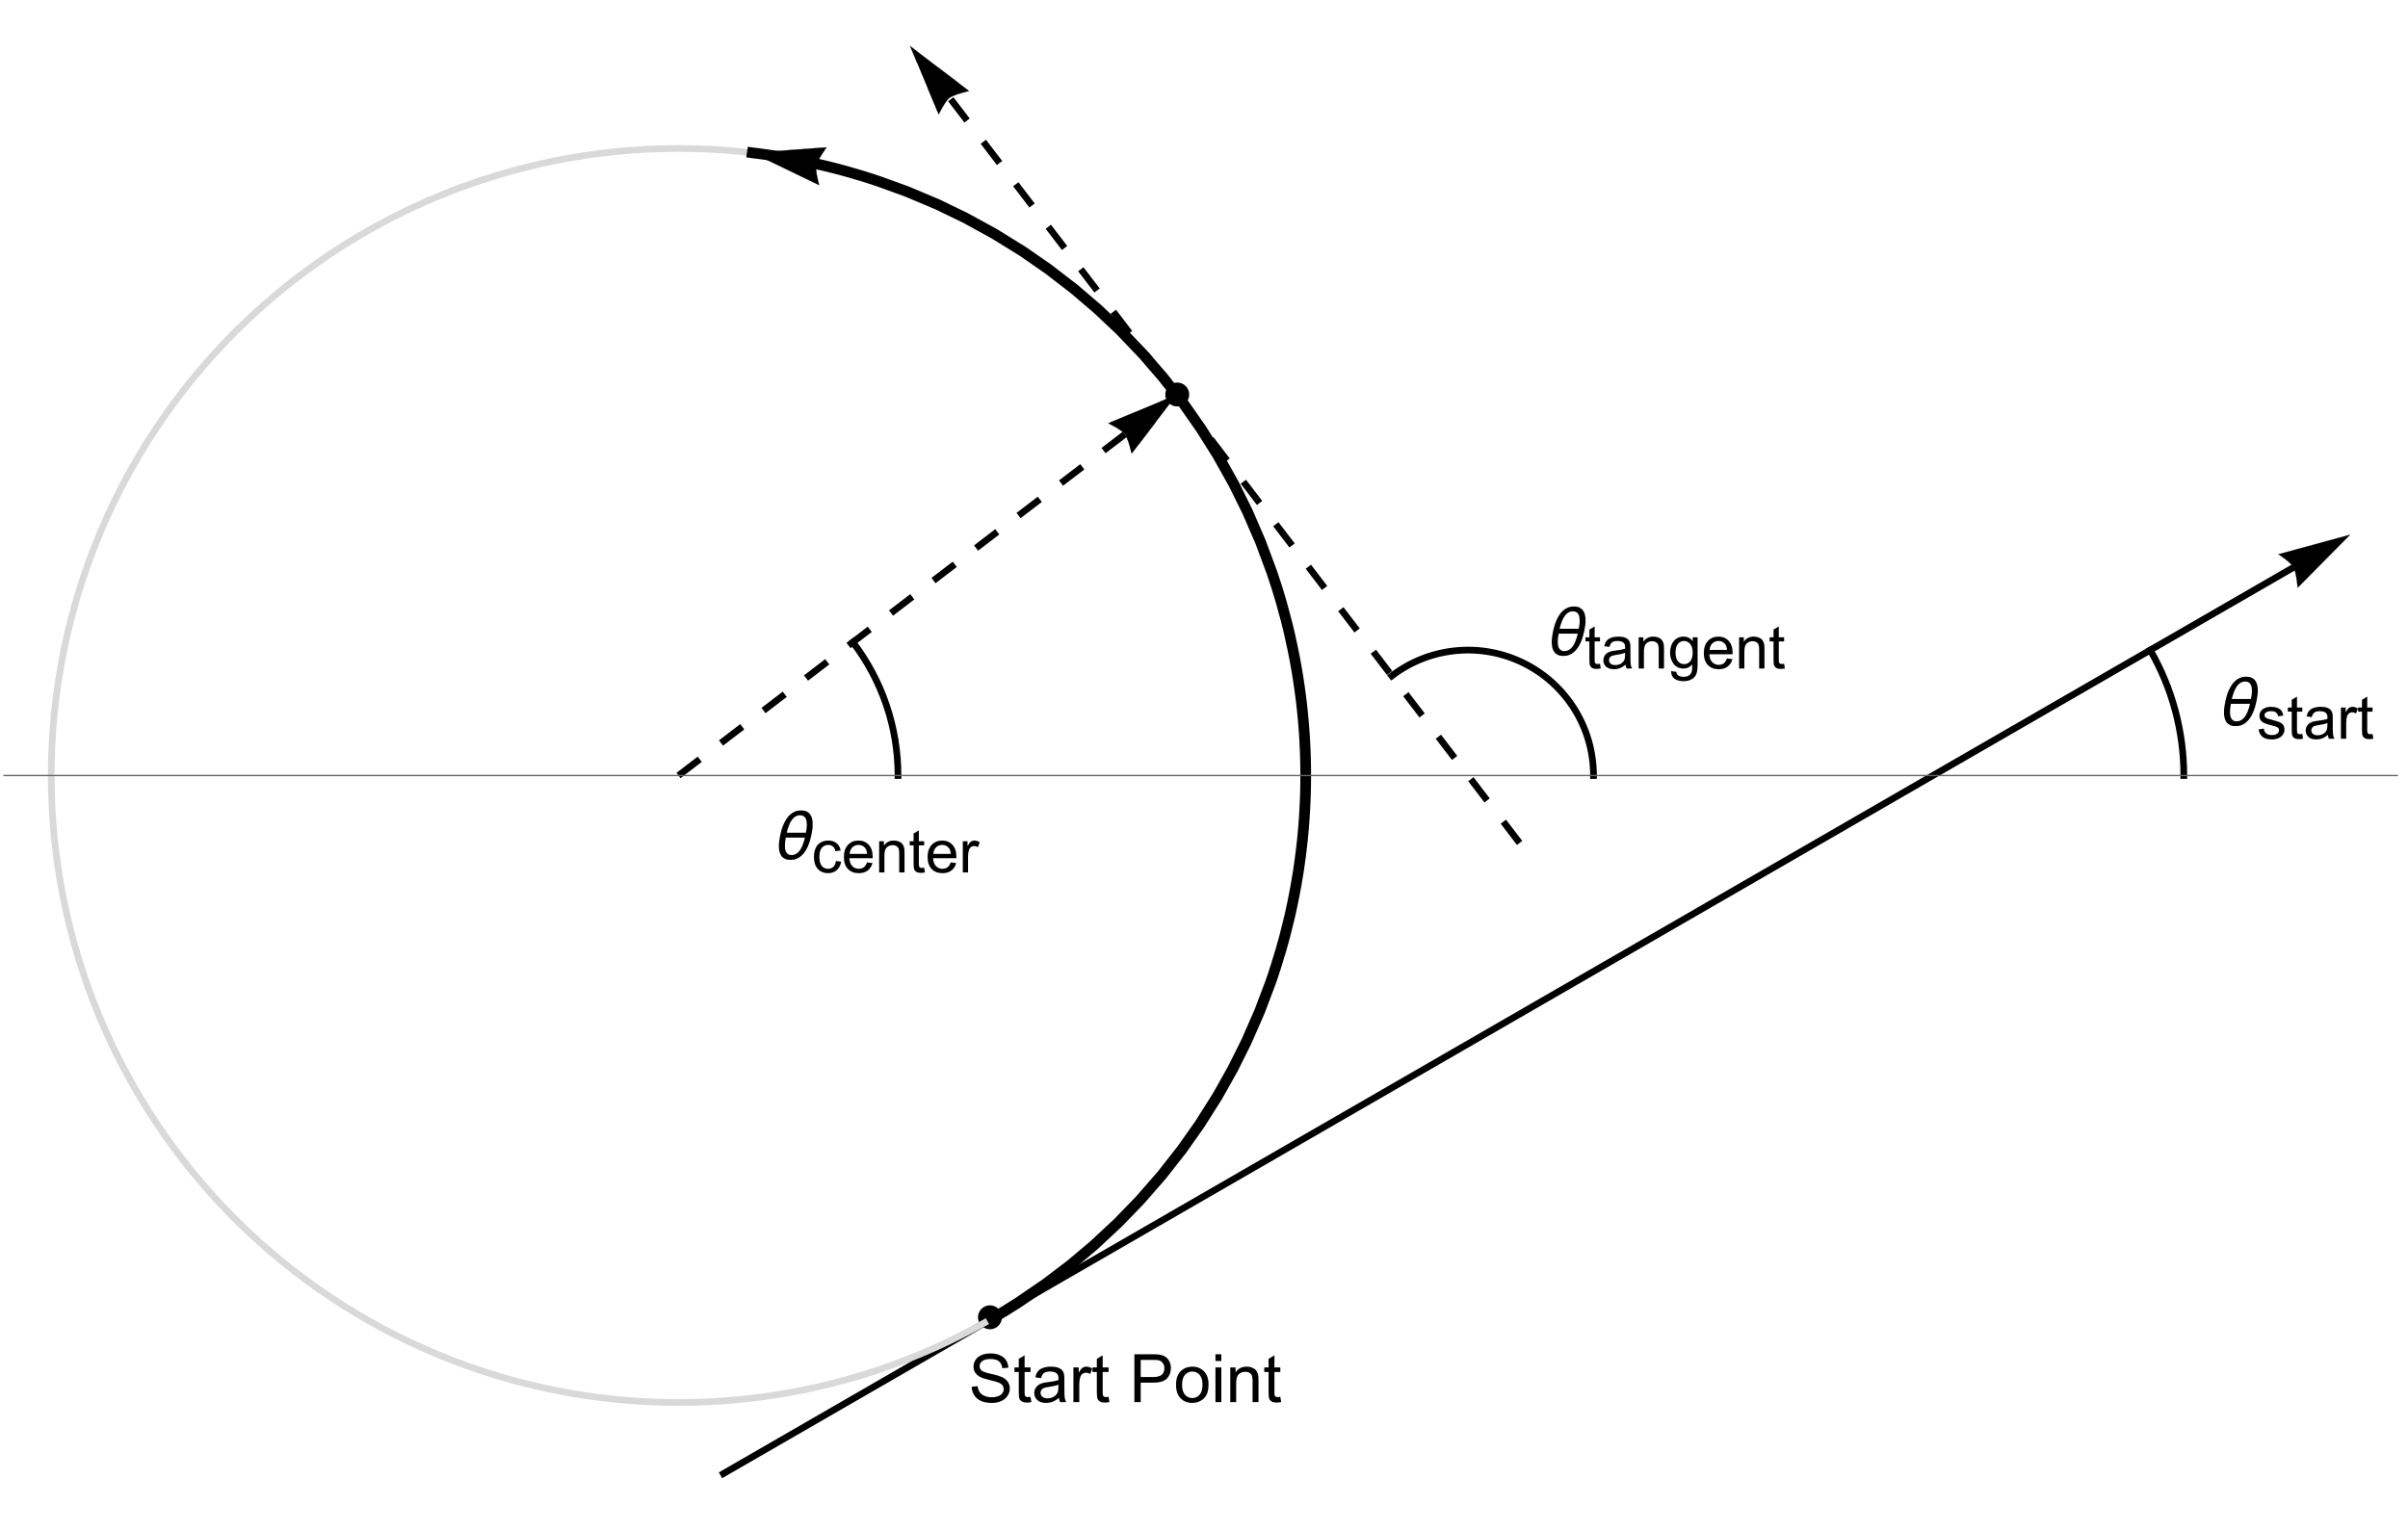 <?xml version="1.0" encoding="UTF-8"?>
<svg xmlns="http://www.w3.org/2000/svg" xmlns:xlink="http://www.w3.org/1999/xlink" width="360pt" height="229pt" viewBox="0 0 360 229" version="1.1">
<defs>
<g>
<symbol overflow="visible" id="glyph0-0">
<path style="stroke:none;" d=""/>
</symbol>
<symbol overflow="visible" id="glyph0-1">
<path style="stroke:none;" d="M 0.449 -2.301 L 1.344 -2.379 C 1.387 -2.02 1.484 -1.727 1.637 -1.496 C 1.793 -1.266 2.031 -1.082 2.359 -0.941 C 2.684 -0.797 3.051 -0.727 3.457 -0.727 C 3.82 -0.727 4.137 -0.781 4.414 -0.891 C 4.691 -0.996 4.898 -1.145 5.031 -1.332 C 5.168 -1.52 5.234 -1.723 5.234 -1.945 C 5.234 -2.168 5.168 -2.363 5.039 -2.531 C 4.91 -2.699 4.695 -2.84 4.395 -2.953 C 4.203 -3.027 3.777 -3.145 3.121 -3.305 C 2.461 -3.461 2 -3.609 1.738 -3.75 C 1.398 -3.93 1.141 -4.152 0.973 -4.418 C 0.805 -4.684 0.723 -4.98 0.723 -5.309 C 0.723 -5.668 0.824 -6.008 1.031 -6.32 C 1.234 -6.633 1.535 -6.875 1.93 -7.035 C 2.324 -7.199 2.762 -7.281 3.242 -7.281 C 3.773 -7.281 4.242 -7.195 4.645 -7.023 C 5.051 -6.852 5.363 -6.602 5.582 -6.27 C 5.801 -5.938 5.918 -5.562 5.934 -5.141 L 5.023 -5.074 C 4.977 -5.527 4.809 -5.867 4.527 -6.098 C 4.246 -6.328 3.832 -6.445 3.281 -6.445 C 2.707 -6.445 2.289 -6.34 2.027 -6.129 C 1.766 -5.922 1.637 -5.668 1.637 -5.371 C 1.637 -5.113 1.727 -4.902 1.914 -4.734 C 2.098 -4.57 2.574 -4.398 3.344 -4.227 C 4.113 -4.051 4.641 -3.898 4.926 -3.77 C 5.344 -3.578 5.652 -3.336 5.852 -3.039 C 6.047 -2.746 6.148 -2.406 6.148 -2.023 C 6.148 -1.641 6.039 -1.281 5.82 -0.945 C 5.602 -0.609 5.289 -0.348 4.879 -0.16 C 4.473 0.027 4.012 0.121 3.5 0.121 C 2.852 0.121 2.309 0.027 1.871 -0.16 C 1.434 -0.352 1.09 -0.633 0.844 -1.012 C 0.594 -1.391 0.461 -1.82 0.449 -2.301 Z M 0.449 -2.301 "/>
</symbol>
<symbol overflow="visible" id="glyph0-2">
<path style="stroke:none;" d="M 2.578 -0.785 L 2.703 -0.008 C 2.457 0.043 2.234 0.07 2.039 0.07 C 1.723 0.07 1.477 0.02 1.297 -0.082 C 1.121 -0.184 1 -0.316 0.93 -0.48 C 0.855 -0.645 0.82 -0.992 0.82 -1.52 L 0.82 -4.5 L 0.176 -4.5 L 0.176 -5.188 L 0.82 -5.188 L 0.82 -6.469 L 1.695 -6.996 L 1.695 -5.188 L 2.578 -5.188 L 2.578 -4.5 L 1.695 -4.5 L 1.695 -1.469 C 1.695 -1.219 1.711 -1.059 1.742 -0.984 C 1.773 -0.914 1.82 -0.859 1.891 -0.816 C 1.961 -0.773 2.062 -0.75 2.191 -0.75 C 2.289 -0.75 2.418 -0.762 2.578 -0.785 Z M 2.578 -0.785 "/>
</symbol>
<symbol overflow="visible" id="glyph0-3">
<path style="stroke:none;" d="M 4.043 -0.641 C 3.719 -0.363 3.402 -0.168 3.102 -0.055 C 2.801 0.059 2.48 0.117 2.133 0.117 C 1.562 0.117 1.125 -0.023 0.82 -0.301 C 0.516 -0.578 0.359 -0.934 0.359 -1.367 C 0.359 -1.621 0.418 -1.852 0.535 -2.062 C 0.648 -2.273 0.801 -2.441 0.988 -2.57 C 1.176 -2.695 1.387 -2.793 1.621 -2.855 C 1.793 -2.902 2.055 -2.945 2.402 -2.988 C 3.113 -3.074 3.633 -3.172 3.969 -3.289 C 3.973 -3.41 3.977 -3.488 3.977 -3.52 C 3.977 -3.879 3.891 -4.133 3.727 -4.277 C 3.5 -4.477 3.168 -4.574 2.727 -4.574 C 2.312 -4.574 2.008 -4.504 1.809 -4.359 C 1.613 -4.215 1.465 -3.957 1.371 -3.59 L 0.512 -3.707 C 0.59 -4.074 0.719 -4.371 0.898 -4.598 C 1.078 -4.824 1.336 -4.996 1.676 -5.121 C 2.016 -5.242 2.406 -5.305 2.852 -5.305 C 3.293 -5.305 3.652 -5.25 3.93 -5.148 C 4.207 -5.043 4.41 -4.91 4.539 -4.754 C 4.672 -4.594 4.762 -4.395 4.812 -4.156 C 4.844 -4.008 4.859 -3.734 4.859 -3.344 L 4.859 -2.172 C 4.859 -1.355 4.879 -0.84 4.914 -0.621 C 4.953 -0.406 5.027 -0.199 5.137 0 L 4.219 0 C 4.129 -0.184 4.07 -0.395 4.043 -0.641 Z M 3.969 -2.602 C 3.648 -2.473 3.172 -2.363 2.535 -2.27 C 2.172 -2.219 1.918 -2.16 1.766 -2.094 C 1.617 -2.031 1.504 -1.934 1.422 -1.809 C 1.34 -1.684 1.297 -1.543 1.297 -1.391 C 1.297 -1.156 1.387 -0.961 1.566 -0.805 C 1.742 -0.648 2 -0.57 2.344 -0.57 C 2.684 -0.57 2.984 -0.645 3.246 -0.793 C 3.512 -0.941 3.703 -1.145 3.828 -1.402 C 3.922 -1.602 3.969 -1.895 3.969 -2.281 Z M 3.969 -2.602 "/>
</symbol>
<symbol overflow="visible" id="glyph0-4">
<path style="stroke:none;" d="M 0.648 0 L 0.648 -5.188 L 1.441 -5.188 L 1.441 -4.398 C 1.641 -4.766 1.828 -5.008 2 -5.125 C 2.172 -5.242 2.359 -5.305 2.562 -5.305 C 2.859 -5.305 3.16 -5.207 3.469 -5.02 L 3.164 -4.203 C 2.949 -4.332 2.734 -4.395 2.52 -4.395 C 2.328 -4.395 2.156 -4.336 2 -4.223 C 1.848 -4.105 1.738 -3.945 1.676 -3.742 C 1.578 -3.43 1.527 -3.086 1.527 -2.715 L 1.527 0 Z M 0.648 0 "/>
</symbol>
<symbol overflow="visible" id="glyph0-5">
<path style="stroke:none;" d="M 0.773 0 L 0.773 -7.156 L 3.473 -7.156 C 3.945 -7.156 4.309 -7.137 4.562 -7.09 C 4.914 -7.031 5.207 -6.918 5.445 -6.754 C 5.684 -6.59 5.875 -6.359 6.02 -6.062 C 6.164 -5.766 6.234 -5.441 6.234 -5.086 C 6.234 -4.477 6.043 -3.965 5.656 -3.543 C 5.266 -3.121 4.566 -2.91 3.555 -2.91 L 1.719 -2.91 L 1.719 0 Z M 1.719 -3.754 L 3.57 -3.754 C 4.18 -3.754 4.617 -3.867 4.875 -4.098 C 5.133 -4.324 5.258 -4.645 5.258 -5.059 C 5.258 -5.359 5.184 -5.613 5.031 -5.828 C 4.879 -6.039 4.68 -6.18 4.434 -6.25 C 4.273 -6.293 3.98 -6.312 3.551 -6.312 L 1.719 -6.312 Z M 1.719 -3.754 "/>
</symbol>
<symbol overflow="visible" id="glyph0-6">
<path style="stroke:none;" d="M 0.332 -2.594 C 0.332 -3.555 0.598 -4.266 1.133 -4.727 C 1.578 -5.109 2.121 -5.305 2.766 -5.305 C 3.477 -5.305 4.059 -5.07 4.512 -4.602 C 4.965 -4.133 5.191 -3.488 5.191 -2.664 C 5.191 -2 5.09 -1.473 4.891 -1.09 C 4.691 -0.707 4.398 -0.41 4.016 -0.199 C 3.633 0.012 3.215 0.117 2.766 0.117 C 2.039 0.117 1.449 -0.117 1.004 -0.582 C 0.555 -1.047 0.332 -1.719 0.332 -2.594 Z M 1.234 -2.594 C 1.234 -1.93 1.379 -1.43 1.672 -1.102 C 1.961 -0.77 2.324 -0.605 2.766 -0.605 C 3.199 -0.605 3.562 -0.773 3.852 -1.102 C 4.141 -1.434 4.289 -1.941 4.289 -2.621 C 4.289 -3.262 4.141 -3.75 3.852 -4.078 C 3.559 -4.41 3.195 -4.574 2.766 -4.574 C 2.324 -4.574 1.961 -4.41 1.672 -4.082 C 1.383 -3.754 1.234 -3.258 1.234 -2.594 Z M 1.234 -2.594 "/>
</symbol>
<symbol overflow="visible" id="glyph0-7">
<path style="stroke:none;" d="M 0.664 -6.148 L 0.664 -7.156 L 1.543 -7.156 L 1.543 -6.148 Z M 0.664 0 L 0.664 -5.188 L 1.543 -5.188 L 1.543 0 Z M 0.664 0 "/>
</symbol>
<symbol overflow="visible" id="glyph0-8">
<path style="stroke:none;" d="M 0.66 0 L 0.66 -5.188 L 1.449 -5.188 L 1.449 -4.449 C 1.832 -5.02 2.383 -5.305 3.102 -5.305 C 3.414 -5.305 3.699 -5.246 3.961 -5.133 C 4.223 -5.023 4.422 -4.875 4.551 -4.691 C 4.68 -4.508 4.773 -4.293 4.824 -4.043 C 4.855 -3.879 4.875 -3.594 4.875 -3.188 L 4.875 0 L 3.992 0 L 3.992 -3.156 C 3.992 -3.512 3.961 -3.781 3.891 -3.957 C 3.824 -4.133 3.703 -4.277 3.527 -4.383 C 3.352 -4.488 3.148 -4.539 2.914 -4.539 C 2.539 -4.539 2.219 -4.422 1.945 -4.184 C 1.672 -3.945 1.539 -3.496 1.539 -2.832 L 1.539 0 Z M 0.66 0 "/>
</symbol>
<symbol overflow="visible" id="glyph1-0">
<path style="stroke:none;" d=""/>
</symbol>
<symbol overflow="visible" id="glyph1-1">
<path style="stroke:none;" d="M 6.07 -5.211 C 6.07 -4.934 6.051 -4.66 6.012 -4.391 C 5.973 -4.121 5.926 -3.848 5.867 -3.578 C 5.809 -3.309 5.738 -3.031 5.656 -2.742 C 5.57 -2.457 5.469 -2.176 5.348 -1.902 C 5.227 -1.625 5.086 -1.367 4.922 -1.125 C 4.758 -0.879 4.57 -0.664 4.359 -0.477 C 4.148 -0.293 3.91 -0.148 3.645 -0.039 C 3.379 0.07 3.082 0.121 2.754 0.121 C 2.426 0.121 2.148 0.07 1.93 -0.035 C 1.707 -0.141 1.527 -0.281 1.391 -0.469 C 1.254 -0.656 1.156 -0.875 1.098 -1.125 C 1.039 -1.379 1.012 -1.652 1.012 -1.949 C 1.012 -2.227 1.031 -2.5 1.07 -2.77 C 1.109 -3.039 1.156 -3.309 1.211 -3.578 C 1.266 -3.844 1.336 -4.125 1.422 -4.41 C 1.508 -4.699 1.613 -4.98 1.734 -5.254 C 1.859 -5.527 2 -5.785 2.16 -6.031 C 2.32 -6.277 2.508 -6.492 2.723 -6.68 C 2.938 -6.867 3.176 -7.012 3.441 -7.117 C 3.707 -7.227 4 -7.281 4.328 -7.281 C 4.652 -7.281 4.926 -7.227 5.148 -7.125 C 5.371 -7.02 5.551 -6.875 5.688 -6.688 C 5.824 -6.504 5.922 -6.285 5.98 -6.031 C 6.039 -5.781 6.07 -5.508 6.07 -5.211 Z M 5.191 -5.172 C 5.191 -5.344 5.176 -5.512 5.148 -5.68 C 5.121 -5.844 5.07 -5.992 4.992 -6.125 C 4.914 -6.254 4.812 -6.359 4.68 -6.438 C 4.547 -6.516 4.379 -6.559 4.176 -6.559 C 3.969 -6.559 3.777 -6.516 3.609 -6.434 C 3.441 -6.352 3.293 -6.238 3.156 -6.098 C 3.023 -5.957 2.902 -5.797 2.801 -5.617 C 2.699 -5.438 2.609 -5.25 2.531 -5.055 C 2.453 -4.863 2.383 -4.668 2.328 -4.477 C 2.273 -4.281 2.227 -4.102 2.188 -3.941 L 5.047 -3.941 C 5.09 -4.145 5.125 -4.352 5.152 -4.555 C 5.18 -4.758 5.191 -4.961 5.191 -5.172 Z M 4.902 -3.219 L 2.047 -3.219 C 2.008 -3.012 1.973 -2.809 1.949 -2.605 C 1.922 -2.402 1.91 -2.195 1.91 -1.992 C 1.91 -1.824 1.922 -1.656 1.949 -1.488 C 1.977 -1.324 2.027 -1.176 2.102 -1.043 C 2.176 -0.91 2.277 -0.805 2.406 -0.723 C 2.535 -0.641 2.699 -0.602 2.906 -0.602 C 3.113 -0.602 3.305 -0.641 3.473 -0.727 C 3.645 -0.809 3.797 -0.918 3.934 -1.059 C 4.07 -1.195 4.188 -1.355 4.289 -1.535 C 4.391 -1.715 4.484 -1.902 4.562 -2.098 C 4.641 -2.289 4.707 -2.484 4.762 -2.68 C 4.816 -2.871 4.863 -3.051 4.902 -3.219 Z M 4.902 -3.219 "/>
</symbol>
<symbol overflow="visible" id="glyph2-0">
<path style="stroke:none;" d=""/>
</symbol>
<symbol overflow="visible" id="glyph2-1">
<path style="stroke:none;" d="M 0.277 -1.395 L 1.059 -1.516 C 1.102 -1.203 1.227 -0.961 1.426 -0.797 C 1.625 -0.629 1.906 -0.547 2.266 -0.547 C 2.629 -0.547 2.898 -0.617 3.078 -0.766 C 3.254 -0.914 3.34 -1.09 3.34 -1.289 C 3.34 -1.469 3.262 -1.605 3.105 -1.711 C 3 -1.781 2.73 -1.867 2.297 -1.977 C 1.719 -2.125 1.316 -2.25 1.094 -2.359 C 0.867 -2.465 0.699 -2.613 0.582 -2.801 C 0.465 -2.992 0.41 -3.199 0.41 -3.43 C 0.41 -3.637 0.457 -3.828 0.551 -4.004 C 0.648 -4.184 0.777 -4.328 0.941 -4.445 C 1.062 -4.539 1.23 -4.613 1.445 -4.68 C 1.656 -4.742 1.883 -4.773 2.125 -4.773 C 2.492 -4.773 2.816 -4.719 3.09 -4.613 C 3.367 -4.508 3.574 -4.367 3.703 -4.188 C 3.836 -4.008 3.926 -3.766 3.977 -3.461 L 3.203 -3.359 C 3.168 -3.598 3.066 -3.785 2.898 -3.922 C 2.73 -4.055 2.492 -4.121 2.184 -4.121 C 1.82 -4.121 1.562 -4.062 1.406 -3.941 C 1.25 -3.82 1.172 -3.68 1.172 -3.52 C 1.172 -3.418 1.207 -3.324 1.27 -3.242 C 1.336 -3.156 1.438 -3.086 1.574 -3.031 C 1.652 -3.004 1.887 -2.938 2.273 -2.828 C 2.832 -2.68 3.223 -2.559 3.441 -2.465 C 3.664 -2.367 3.836 -2.23 3.965 -2.047 C 4.09 -1.867 4.152 -1.641 4.152 -1.371 C 4.152 -1.109 4.074 -0.859 3.922 -0.625 C 3.77 -0.395 3.547 -0.215 3.258 -0.086 C 2.969 0.043 2.637 0.105 2.273 0.105 C 1.664 0.105 1.203 -0.02 0.887 -0.273 C 0.566 -0.523 0.363 -0.898 0.277 -1.395 Z M 0.277 -1.395 "/>
</symbol>
<symbol overflow="visible" id="glyph2-2">
<path style="stroke:none;" d="M 2.32 -0.707 L 2.434 -0.008 C 2.211 0.039 2.012 0.062 1.836 0.062 C 1.551 0.062 1.328 0.016 1.168 -0.074 C 1.012 -0.164 0.898 -0.285 0.836 -0.434 C 0.77 -0.582 0.738 -0.891 0.738 -1.367 L 0.738 -4.051 L 0.156 -4.051 L 0.156 -4.668 L 0.738 -4.668 L 0.738 -5.824 L 1.523 -6.297 L 1.523 -4.668 L 2.32 -4.668 L 2.32 -4.051 L 1.523 -4.051 L 1.523 -1.324 C 1.523 -1.098 1.539 -0.953 1.566 -0.887 C 1.594 -0.824 1.641 -0.773 1.703 -0.734 C 1.766 -0.695 1.855 -0.676 1.973 -0.676 C 2.062 -0.676 2.176 -0.688 2.32 -0.707 Z M 2.32 -0.707 "/>
</symbol>
<symbol overflow="visible" id="glyph2-3">
<path style="stroke:none;" d="M 3.641 -0.574 C 3.348 -0.328 3.062 -0.152 2.793 -0.047 C 2.523 0.055 2.23 0.105 1.922 0.105 C 1.406 0.105 1.016 -0.02 0.738 -0.27 C 0.461 -0.52 0.324 -0.84 0.324 -1.23 C 0.324 -1.461 0.379 -1.668 0.48 -1.855 C 0.586 -2.047 0.723 -2.195 0.891 -2.312 C 1.059 -2.426 1.25 -2.512 1.461 -2.57 C 1.613 -2.613 1.848 -2.652 2.164 -2.688 C 2.801 -2.766 3.27 -2.855 3.574 -2.961 C 3.578 -3.07 3.578 -3.141 3.578 -3.168 C 3.578 -3.492 3.504 -3.719 3.352 -3.852 C 3.148 -4.027 2.852 -4.117 2.453 -4.117 C 2.082 -4.117 1.805 -4.051 1.629 -3.922 C 1.453 -3.793 1.32 -3.562 1.234 -3.23 L 0.461 -3.336 C 0.531 -3.668 0.648 -3.934 0.809 -4.137 C 0.969 -4.34 1.203 -4.496 1.508 -4.609 C 1.812 -4.719 2.164 -4.773 2.566 -4.773 C 2.965 -4.773 3.289 -4.727 3.539 -4.633 C 3.789 -4.539 3.969 -4.422 4.086 -4.277 C 4.203 -4.137 4.285 -3.957 4.332 -3.738 C 4.359 -3.605 4.371 -3.363 4.371 -3.012 L 4.371 -1.957 C 4.371 -1.219 4.391 -0.754 4.422 -0.559 C 4.457 -0.363 4.523 -0.18 4.625 0 L 3.797 0 C 3.715 -0.164 3.664 -0.355 3.641 -0.574 Z M 3.574 -2.344 C 3.285 -2.227 2.855 -2.125 2.281 -2.043 C 1.957 -1.996 1.727 -1.945 1.59 -1.887 C 1.457 -1.828 1.352 -1.742 1.277 -1.629 C 1.203 -1.516 1.168 -1.391 1.168 -1.254 C 1.168 -1.043 1.25 -0.867 1.41 -0.727 C 1.57 -0.586 1.801 -0.516 2.109 -0.516 C 2.414 -0.516 2.684 -0.582 2.922 -0.715 C 3.16 -0.848 3.336 -1.031 3.445 -1.262 C 3.531 -1.441 3.574 -1.703 3.574 -2.051 Z M 3.574 -2.344 "/>
</symbol>
<symbol overflow="visible" id="glyph2-4">
<path style="stroke:none;" d="M 0.586 0 L 0.586 -4.668 L 1.297 -4.668 L 1.297 -3.961 C 1.477 -4.289 1.645 -4.508 1.801 -4.613 C 1.953 -4.719 2.121 -4.773 2.309 -4.773 C 2.574 -4.773 2.844 -4.688 3.121 -4.516 L 2.848 -3.785 C 2.656 -3.898 2.461 -3.953 2.266 -3.953 C 2.094 -3.953 1.938 -3.902 1.801 -3.801 C 1.664 -3.695 1.566 -3.551 1.508 -3.367 C 1.418 -3.086 1.375 -2.777 1.375 -2.445 L 1.375 0 Z M 0.586 0 "/>
</symbol>
<symbol overflow="visible" id="glyph2-5">
<path style="stroke:none;" d="M 0.594 0 L 0.594 -4.668 L 1.305 -4.668 L 1.305 -4.004 C 1.648 -4.516 2.145 -4.773 2.789 -4.773 C 3.07 -4.773 3.332 -4.723 3.566 -4.621 C 3.801 -4.52 3.977 -4.387 4.094 -4.223 C 4.211 -4.059 4.297 -3.863 4.344 -3.641 C 4.371 -3.492 4.387 -3.234 4.387 -2.871 L 4.387 0 L 3.594 0 L 3.594 -2.84 C 3.594 -3.16 3.562 -3.402 3.504 -3.562 C 3.441 -3.723 3.332 -3.848 3.176 -3.945 C 3.02 -4.039 2.836 -4.086 2.625 -4.086 C 2.289 -4.086 1.996 -3.98 1.75 -3.766 C 1.508 -3.551 1.383 -3.148 1.383 -2.547 L 1.383 0 Z M 0.594 0 "/>
</symbol>
<symbol overflow="visible" id="glyph2-6">
<path style="stroke:none;" d="M 0.449 0.387 L 1.219 0.5 C 1.25 0.738 1.34 0.91 1.484 1.02 C 1.68 1.164 1.949 1.238 2.289 1.238 C 2.656 1.238 2.938 1.164 3.137 1.02 C 3.336 0.875 3.473 0.668 3.543 0.406 C 3.582 0.242 3.602 -0.094 3.598 -0.609 C 3.254 -0.203 2.824 0 2.309 0 C 1.664 0 1.168 -0.23 0.816 -0.695 C 0.465 -1.156 0.289 -1.711 0.289 -2.359 C 0.289 -2.805 0.371 -3.215 0.531 -3.594 C 0.691 -3.969 0.926 -4.258 1.234 -4.465 C 1.539 -4.672 1.898 -4.773 2.312 -4.773 C 2.863 -4.773 3.316 -4.551 3.672 -4.105 L 3.672 -4.668 L 4.402 -4.668 L 4.402 -0.633 C 4.402 0.094 4.328 0.609 4.18 0.91 C 4.031 1.215 3.801 1.453 3.477 1.629 C 3.156 1.805 2.762 1.895 2.293 1.895 C 1.738 1.895 1.289 1.77 0.945 1.52 C 0.602 1.27 0.438 0.891 0.449 0.387 Z M 1.102 -2.418 C 1.102 -1.805 1.227 -1.359 1.469 -1.078 C 1.711 -0.797 2.016 -0.656 2.383 -0.656 C 2.746 -0.656 3.051 -0.793 3.297 -1.074 C 3.543 -1.355 3.664 -1.793 3.664 -2.391 C 3.664 -2.961 3.539 -3.391 3.285 -3.684 C 3.031 -3.973 2.727 -4.117 2.367 -4.117 C 2.016 -4.117 1.719 -3.977 1.473 -3.688 C 1.227 -3.402 1.102 -2.98 1.102 -2.418 Z M 1.102 -2.418 "/>
</symbol>
<symbol overflow="visible" id="glyph2-7">
<path style="stroke:none;" d="M 3.789 -1.504 L 4.605 -1.402 C 4.477 -0.926 4.238 -0.555 3.891 -0.289 C 3.539 -0.027 3.094 0.105 2.555 0.105 C 1.871 0.105 1.328 -0.105 0.93 -0.523 C 0.531 -0.945 0.328 -1.535 0.328 -2.293 C 0.328 -3.078 0.531 -3.688 0.938 -4.121 C 1.34 -4.555 1.863 -4.773 2.508 -4.773 C 3.133 -4.773 3.645 -4.559 4.039 -4.137 C 4.434 -3.711 4.633 -3.113 4.633 -2.344 C 4.633 -2.297 4.629 -2.227 4.629 -2.133 L 1.148 -2.133 C 1.176 -1.617 1.32 -1.227 1.582 -0.953 C 1.844 -0.68 2.168 -0.547 2.559 -0.547 C 2.848 -0.547 3.094 -0.621 3.301 -0.773 C 3.504 -0.926 3.668 -1.168 3.789 -1.504 Z M 1.191 -2.781 L 3.797 -2.781 C 3.762 -3.176 3.664 -3.469 3.5 -3.664 C 3.246 -3.969 2.918 -4.121 2.52 -4.121 C 2.156 -4.121 1.848 -4 1.602 -3.758 C 1.355 -3.516 1.219 -3.188 1.191 -2.781 Z M 1.191 -2.781 "/>
</symbol>
<symbol overflow="visible" id="glyph2-8">
<path style="stroke:none;" d="M 3.641 -1.711 L 4.418 -1.609 C 4.332 -1.074 4.113 -0.652 3.766 -0.348 C 3.414 -0.047 2.984 0.105 2.473 0.105 C 1.836 0.105 1.32 -0.102 0.934 -0.52 C 0.547 -0.938 0.352 -1.535 0.352 -2.316 C 0.352 -2.82 0.434 -3.262 0.602 -3.641 C 0.77 -4.016 1.023 -4.301 1.363 -4.488 C 1.707 -4.68 2.078 -4.773 2.477 -4.773 C 2.984 -4.773 3.398 -4.645 3.723 -4.387 C 4.043 -4.133 4.25 -3.766 4.344 -3.297 L 3.574 -3.176 C 3.5 -3.492 3.371 -3.727 3.184 -3.883 C 2.996 -4.043 2.773 -4.121 2.508 -4.121 C 2.109 -4.121 1.789 -3.98 1.539 -3.695 C 1.289 -3.41 1.164 -2.957 1.164 -2.336 C 1.164 -1.711 1.285 -1.254 1.523 -0.973 C 1.766 -0.688 2.078 -0.547 2.465 -0.547 C 2.777 -0.547 3.035 -0.641 3.242 -0.832 C 3.449 -1.023 3.582 -1.312 3.641 -1.711 Z M 3.641 -1.711 "/>
</symbol>
</g>
</defs>
<g id="surface8">
<path style=" stroke:none;fill-rule:evenodd;fill:rgb(0%,0%,0%);fill-opacity:1;" d="M 177.789 59 C 177.789 58.523 177.602 58.07 177.266 57.734 C 176.93 57.398 176.477 57.211 176 57.211 C 175.523 57.211 175.07 57.398 174.734 57.734 C 174.398 58.07 174.211 58.523 174.211 59 C 174.211 59.477 174.398 59.93 174.734 60.266 C 175.07 60.602 175.523 60.789 176 60.789 C 176.477 60.789 176.93 60.602 177.266 60.266 C 177.602 59.93 177.789 59.477 177.789 59 Z M 177.789 59 "/>
<path style=" stroke:none;fill-rule:evenodd;fill:rgb(0%,0%,0%);fill-opacity:1;" d="M 149.789 197 C 149.789 196.523 149.602 196.07 149.266 195.734 C 148.93 195.398 148.477 195.211 148 195.211 C 147.523 195.211 147.07 195.398 146.734 195.734 C 146.398 196.07 146.211 196.523 146.211 197 C 146.211 197.477 146.398 197.93 146.734 198.266 C 147.07 198.602 147.523 198.789 148 198.789 C 148.477 198.789 148.93 198.602 149.266 198.266 C 149.602 197.93 149.789 197.477 149.789 197 Z M 149.789 197 "/>
<path style="fill:none;stroke-width:1;stroke-linecap:butt;stroke-linejoin:miter;stroke:rgb(0%,0%,0%);stroke-opacity:1;stroke-dasharray:4,4;stroke-miterlimit:3.25;" d="M 301.184 139.059 L 215.973 27.617 " transform="matrix(1,0,0,1,-74,-13)"/>
<path style="fill-rule:nonzero;fill:rgb(0%,0%,0%);fill-opacity:1;stroke-width:0.03;stroke-linecap:square;stroke-linejoin:miter;stroke:rgb(0%,0%,0%);stroke-opacity:1;stroke-dasharray:4,4;stroke-miterlimit:3.25;" d="M 214.332 30.121 L 214.488 29.801 L 214.895 29.059 L 215.152 28.633 L 215.426 28.223 L 215.703 27.871 L 215.973 27.617 L 216.262 27.445 L 216.668 27.273 L 217.148 27.105 L 217.652 26.949 L 218.531 26.711 L 218.91 26.621 L 210.051 19.875 Z M 214.332 30.121 " transform="matrix(1,0,0,1,-74,-13)"/>
<path style="fill:none;stroke-width:1;stroke-linecap:butt;stroke-linejoin:miter;stroke:rgb(0%,0%,0%);stroke-opacity:1;stroke-dasharray:4,4;stroke-miterlimit:3.25;" d="M 175.434 128.977 L 242.18 77.938 " transform="matrix(1,0,0,1,-74,-13)"/>
<path style="fill-rule:nonzero;fill:rgb(0%,0%,0%);fill-opacity:1;stroke-width:0.03;stroke-linecap:square;stroke-linejoin:miter;stroke:rgb(0%,0%,0%);stroke-opacity:1;stroke-dasharray:4,4;stroke-miterlimit:3.25;" d="M 239.676 76.297 L 239.996 76.457 L 240.738 76.859 L 241.164 77.117 L 241.574 77.391 L 241.926 77.672 L 242.18 77.938 L 242.352 78.227 L 242.523 78.633 L 242.691 79.113 L 242.848 79.617 L 243.082 80.496 L 243.176 80.875 L 249.922 72.016 Z M 239.676 76.297 " transform="matrix(1,0,0,1,-74,-13)"/>
<path style="fill:none;stroke-width:1;stroke-linecap:butt;stroke-linejoin:miter;stroke:rgb(0%,0%,0%);stroke-opacity:1;stroke-miterlimit:3.25;" d="M 181.715 233.629 L 416.898 97.844 " transform="matrix(1,0,0,1,-74,-13)"/>
<path style="fill-rule:nonzero;fill:rgb(0%,0%,0%);fill-opacity:1;stroke-width:0.03;stroke-linecap:square;stroke-linejoin:miter;stroke:rgb(0%,0%,0%);stroke-opacity:1;stroke-miterlimit:3.25;" d="M 414.625 95.891 L 414.922 96.09 L 415.605 96.586 L 415.996 96.898 L 416.367 97.223 L 416.68 97.547 L 416.898 97.844 L 417.031 98.152 L 417.148 98.578 L 417.254 99.074 L 417.344 99.594 L 417.465 100.496 L 417.508 100.887 L 425.34 92.969 Z M 414.625 95.891 " transform="matrix(1,0,0,1,-74,-13)"/>
<path style="fill:none;stroke-width:1;stroke-linecap:butt;stroke-linejoin:miter;stroke:rgb(0%,0%,0%);stroke-opacity:1;stroke-miterlimit:3.25;" d="M 200.262 38.551 L 196.039 37.727 " transform="matrix(1,0,0,1,-74,-13)"/>
<path style="fill-rule:nonzero;fill:rgb(0%,0%,0%);fill-opacity:1;stroke-width:0.03;stroke-linecap:square;stroke-linejoin:miter;stroke:rgb(0%,0%,0%);stroke-opacity:1;stroke-miterlimit:3.25;" d="M 196.469 40.691 L 196.375 40.344 L 196.188 39.52 L 196.094 39.031 L 196.031 38.543 L 196.004 38.094 L 196.039 37.727 L 196.141 37.406 L 196.328 37.008 L 196.578 36.562 L 196.852 36.113 L 197.352 35.352 L 197.574 35.031 L 186.473 35.855 Z M 196.469 40.691 " transform="matrix(1,0,0,1,-74,-13)"/>
<path style="fill:none;stroke-width:1;stroke-linecap:square;stroke-linejoin:miter;stroke:rgb(84.999%,84.999%,84.999%);stroke-opacity:1;stroke-miterlimit:3.25;" d="M 269.203 128.977 C 269.203 104.105 259.324 80.254 241.738 62.668 C 224.152 45.082 200.301 35.203 175.434 35.203 C 150.562 35.203 126.711 45.082 109.125 62.668 C 91.539 80.254 81.66 104.105 81.66 128.977 C 81.66 153.844 91.539 177.695 109.125 195.281 C 126.711 212.867 150.562 222.746 175.434 222.746 C 200.301 222.746 224.152 212.867 241.738 195.281 C 259.324 177.695 269.203 153.844 269.203 128.977 Z M 269.203 128.977 " transform="matrix(1,0,0,1,-74,-13)"/>
<path style="fill:none;stroke-width:1;stroke-linecap:square;stroke-linejoin:miter;stroke:rgb(0%,0%,0%);stroke-opacity:1;stroke-miterlimit:3.25;" d="M 312.23 128.977 C 312.23 121.84 308.18 115.324 301.785 112.164 C 295.387 109 287.75 109.742 282.082 114.078 " transform="matrix(1,0,0,1,-74,-13)"/>
<path style="fill:none;stroke-width:1;stroke-linecap:square;stroke-linejoin:miter;stroke:rgb(0%,0%,0%);stroke-opacity:1;stroke-miterlimit:3.25;" d="M 400.484 128.977 C 400.484 122.391 398.75 115.922 395.461 110.223 " transform="matrix(1,0,0,1,-74,-13)"/>
<path style="fill:none;stroke-width:1;stroke-linecap:square;stroke-linejoin:miter;stroke:rgb(0%,0%,0%);stroke-opacity:1;stroke-miterlimit:3.25;" d="M 208.254 128.977 C 208.254 121.77 205.879 114.766 201.504 109.039 " transform="matrix(1,0,0,1,-74,-13)"/>
<g style="fill:rgb(0%,0%,0%);fill-opacity:1;">
  <use xlink:href="#glyph0-1" x="144.818" y="209.685"/>
  <use xlink:href="#glyph0-2" x="151.488" y="209.685"/>
  <use xlink:href="#glyph0-3" x="154.266" y="209.685"/>
  <use xlink:href="#glyph0-4" x="159.828" y="209.685"/>
  <use xlink:href="#glyph0-2" x="163.158" y="209.685"/>
</g>
<g style="fill:rgb(0%,0%,0%);fill-opacity:1;">
  <use xlink:href="#glyph0-5" x="168.818" y="209.685"/>
  <use xlink:href="#glyph0-6" x="175.488" y="209.685"/>
  <use xlink:href="#glyph0-7" x="181.049" y="209.685"/>
  <use xlink:href="#glyph0-8" x="183.271" y="209.685"/>
  <use xlink:href="#glyph0-2" x="188.833" y="209.685"/>
</g>
<g style="fill:rgb(0%,0%,0%);fill-opacity:1;">
  <use xlink:href="#glyph1-1" x="331.476" y="108.476"/>
</g>
<g style="fill:rgb(0%,0%,0%);fill-opacity:1;">
  <use xlink:href="#glyph2-1" x="337.379" y="110.476"/>
  <use xlink:href="#glyph2-2" x="341.879" y="110.476"/>
  <use xlink:href="#glyph2-3" x="344.38" y="110.476"/>
  <use xlink:href="#glyph2-4" x="349.386" y="110.476"/>
  <use xlink:href="#glyph2-2" x="352.383" y="110.476"/>
</g>
<g style="fill:rgb(0%,0%,0%);fill-opacity:1;">
  <use xlink:href="#glyph1-1" x="230.975" y="97.976"/>
</g>
<g style="fill:rgb(0%,0%,0%);fill-opacity:1;">
  <use xlink:href="#glyph2-2" x="236.879" y="99.976"/>
  <use xlink:href="#glyph2-3" x="239.38" y="99.976"/>
  <use xlink:href="#glyph2-5" x="244.386" y="99.976"/>
  <use xlink:href="#glyph2-6" x="249.391" y="99.976"/>
  <use xlink:href="#glyph2-7" x="254.397" y="99.976"/>
  <use xlink:href="#glyph2-5" x="259.403" y="99.976"/>
  <use xlink:href="#glyph2-2" x="264.409" y="99.976"/>
</g>
<g style="fill:rgb(0%,0%,0%);fill-opacity:1;">
  <use xlink:href="#glyph1-1" x="115.432" y="128.476"/>
</g>
<g style="fill:rgb(0%,0%,0%);fill-opacity:1;">
  <use xlink:href="#glyph2-8" x="121.335" y="130.476"/>
  <use xlink:href="#glyph2-7" x="125.835" y="130.476"/>
  <use xlink:href="#glyph2-5" x="130.841" y="130.476"/>
  <use xlink:href="#glyph2-2" x="135.847" y="130.476"/>
  <use xlink:href="#glyph2-7" x="138.348" y="130.476"/>
  <use xlink:href="#glyph2-4" x="143.354" y="130.476"/>
</g>
<path style="fill:none;stroke-width:1.6;stroke-linecap:square;stroke-linejoin:miter;stroke:rgb(0%,0%,0%);stroke-opacity:1;stroke-miterlimit:3.25;" d="M 222.316 210.184 L 222.441 210.113 L 222.566 210.039 L 222.816 209.895 L 223.312 209.602 L 224.297 209.012 L 226.246 207.785 L 230.363 204.973 L 234.07 202.152 L 237.562 199.211 L 241.184 195.832 L 244.398 192.512 L 247.695 188.738 L 250.727 184.867 L 253.371 181.117 L 256.027 176.91 L 258.301 172.859 L 260.332 168.785 L 262.312 164.262 L 263.941 159.949 L 263.965 159.875 L 263.992 159.801 L 264.043 159.652 L 264.145 159.359 L 264.348 158.766 L 264.734 157.578 L 265.465 155.191 L 265.488 155.117 L 265.508 155.043 L 265.551 154.895 L 265.633 154.602 L 265.801 154.012 L 266.121 152.828 L 266.711 150.445 L 266.73 150.379 L 266.777 150.168 L 266.844 149.891 L 266.969 149.332 L 267.211 148.215 L 267.223 148.145 L 267.238 148.074 L 267.266 147.934 L 267.324 147.652 L 267.438 147.094 L 267.652 145.969 L 267.664 145.895 L 267.68 145.816 L 267.762 145.359 L 267.867 144.75 L 268.07 143.523 L 268.082 143.449 L 268.094 143.371 L 268.117 143.219 L 268.164 142.91 L 268.254 142.297 L 268.422 141.07 L 268.43 140.996 L 268.438 140.926 L 268.457 140.781 L 268.492 140.496 L 268.562 139.918 L 268.578 139.777 L 268.598 139.633 L 268.629 139.344 L 268.691 138.77 L 268.699 138.695 L 268.707 138.625 L 268.723 138.48 L 268.75 138.191 L 268.805 137.617 L 268.906 136.465 L 268.91 136.383 L 268.918 136.305 L 268.953 135.836 L 268.996 135.211 L 269 135.133 L 269.008 135.055 L 269.016 134.898 L 269.035 134.586 L 269.07 133.961 L 269.074 133.883 L 269.078 133.801 L 269.117 133.02 L 269.129 132.707 L 269.137 132.551 L 269.141 132.395 L 269.152 132.078 L 269.156 132 L 269.156 131.922 L 269.164 131.766 L 269.172 131.453 L 269.172 131.375 L 269.176 131.297 L 269.18 131.145 L 269.18 131.066 L 269.184 130.992 L 269.184 130.836 L 269.188 130.758 L 269.188 130.684 L 269.191 130.527 L 269.191 130.453 L 269.195 130.375 L 269.195 130.145 L 269.199 130.066 L 269.199 129.684 L 269.203 129.605 L 269.203 128.297 L 269.199 128.219 L 269.199 127.91 L 269.195 127.758 L 269.195 127.602 L 269.191 127.449 L 269.191 127.371 L 269.188 127.297 L 269.188 127.141 L 269.184 127.066 L 269.184 126.988 L 269.18 126.832 L 269.172 126.527 L 269.168 126.453 L 269.168 126.383 L 269.164 126.238 L 269.156 125.953 L 269.152 125.879 L 269.148 125.809 L 269.145 125.664 L 269.133 125.379 L 269.133 125.305 L 269.129 125.234 L 269.125 125.09 L 269.109 124.805 L 269.082 124.23 L 269.078 124.156 L 269.078 124.086 L 269.07 123.941 L 269.055 123.656 L 269.02 123.082 L 269.016 123.012 L 269.008 122.938 L 269 122.797 L 268.98 122.508 L 268.938 121.938 L 268.934 121.859 L 268.926 121.781 L 268.914 121.625 L 268.891 121.316 L 268.836 120.695 L 268.832 120.617 L 268.809 120.383 L 268.781 120.074 L 268.719 119.453 L 268.703 119.297 L 268.688 119.145 L 268.652 118.836 L 268.586 118.215 L 268.434 116.977 L 268.426 116.906 L 268.414 116.836 L 268.277 115.824 L 268.105 114.676 L 268.098 114.602 L 268.086 114.531 L 268.062 114.387 L 268.016 114.102 L 267.922 113.527 L 267.723 112.379 L 267.699 112.238 L 267.672 112.102 L 267.621 111.82 L 267.516 111.258 L 267.293 110.141 L 266.809 107.914 L 266.789 107.836 L 266.773 107.762 L 266.738 107.609 L 266.668 107.309 L 266.523 106.707 L 266.219 105.508 L 265.57 103.121 L 265.551 103.051 L 265.531 102.984 L 265.488 102.844 L 265.41 102.566 L 265.242 102.016 L 264.906 100.91 L 264.188 98.715 L 262.445 94.023 L 260.496 89.516 L 258.469 85.406 L 256.043 81.066 L 253.574 77.141 L 250.969 73.41 L 247.941 69.516 L 244.934 66.027 L 241.488 62.418 L 238.098 59.219 L 234.625 56.25 L 230.699 53.223 L 226.898 50.59 L 222.637 47.953 L 218.32 45.586 L 214.188 43.586 L 209.602 41.652 L 205.234 40.066 L 205.164 40.043 L 205.098 40.02 L 204.961 39.977 L 204.691 39.887 L 204.152 39.711 L 203.062 39.367 L 200.879 38.723 L 200.805 38.703 L 200.73 38.68 L 200.582 38.641 L 200.285 38.559 L 199.688 38.395 L 198.492 38.082 L 198.418 38.062 L 198.34 38.047 L 198.191 38.008 L 197.891 37.934 L 197.293 37.789 L 196.09 37.508 L 195.949 37.477 L 195.805 37.445 L 195.523 37.383 L 194.961 37.262 L 193.832 37.027 L 193.762 37.012 L 193.691 37 L 193.551 36.969 L 193.266 36.914 L 192.699 36.809 L 191.566 36.602 L 191.484 36.59 L 191.406 36.574 L 191.246 36.547 L 190.93 36.492 L 190.297 36.391 L 189.023 36.195 L 188.945 36.184 L 188.863 36.172 L 188.703 36.148 L 188.387 36.102 L 187.75 36.016 L 187.668 36.004 L 187.59 35.996 L 187.43 35.973 L 187.109 35.934 L 187.031 35.926 L 186.949 35.914 L 186.789 35.895 L 186.711 35.883 L 186.629 35.875 L 186.551 35.867 L 186.473 35.855 " transform="matrix(1,0,0,1,-74,-13)"/>
<path style="fill:none;stroke-width:0.2;stroke-linecap:butt;stroke-linejoin:miter;stroke:rgb(39.999%,39.999%,39.999%);stroke-opacity:1;stroke-miterlimit:3.25;" d="M 74.5 128.977 L 432.5 128.977 " transform="matrix(1,0,0,1,-74,-13)"/>
</g>
</svg>
